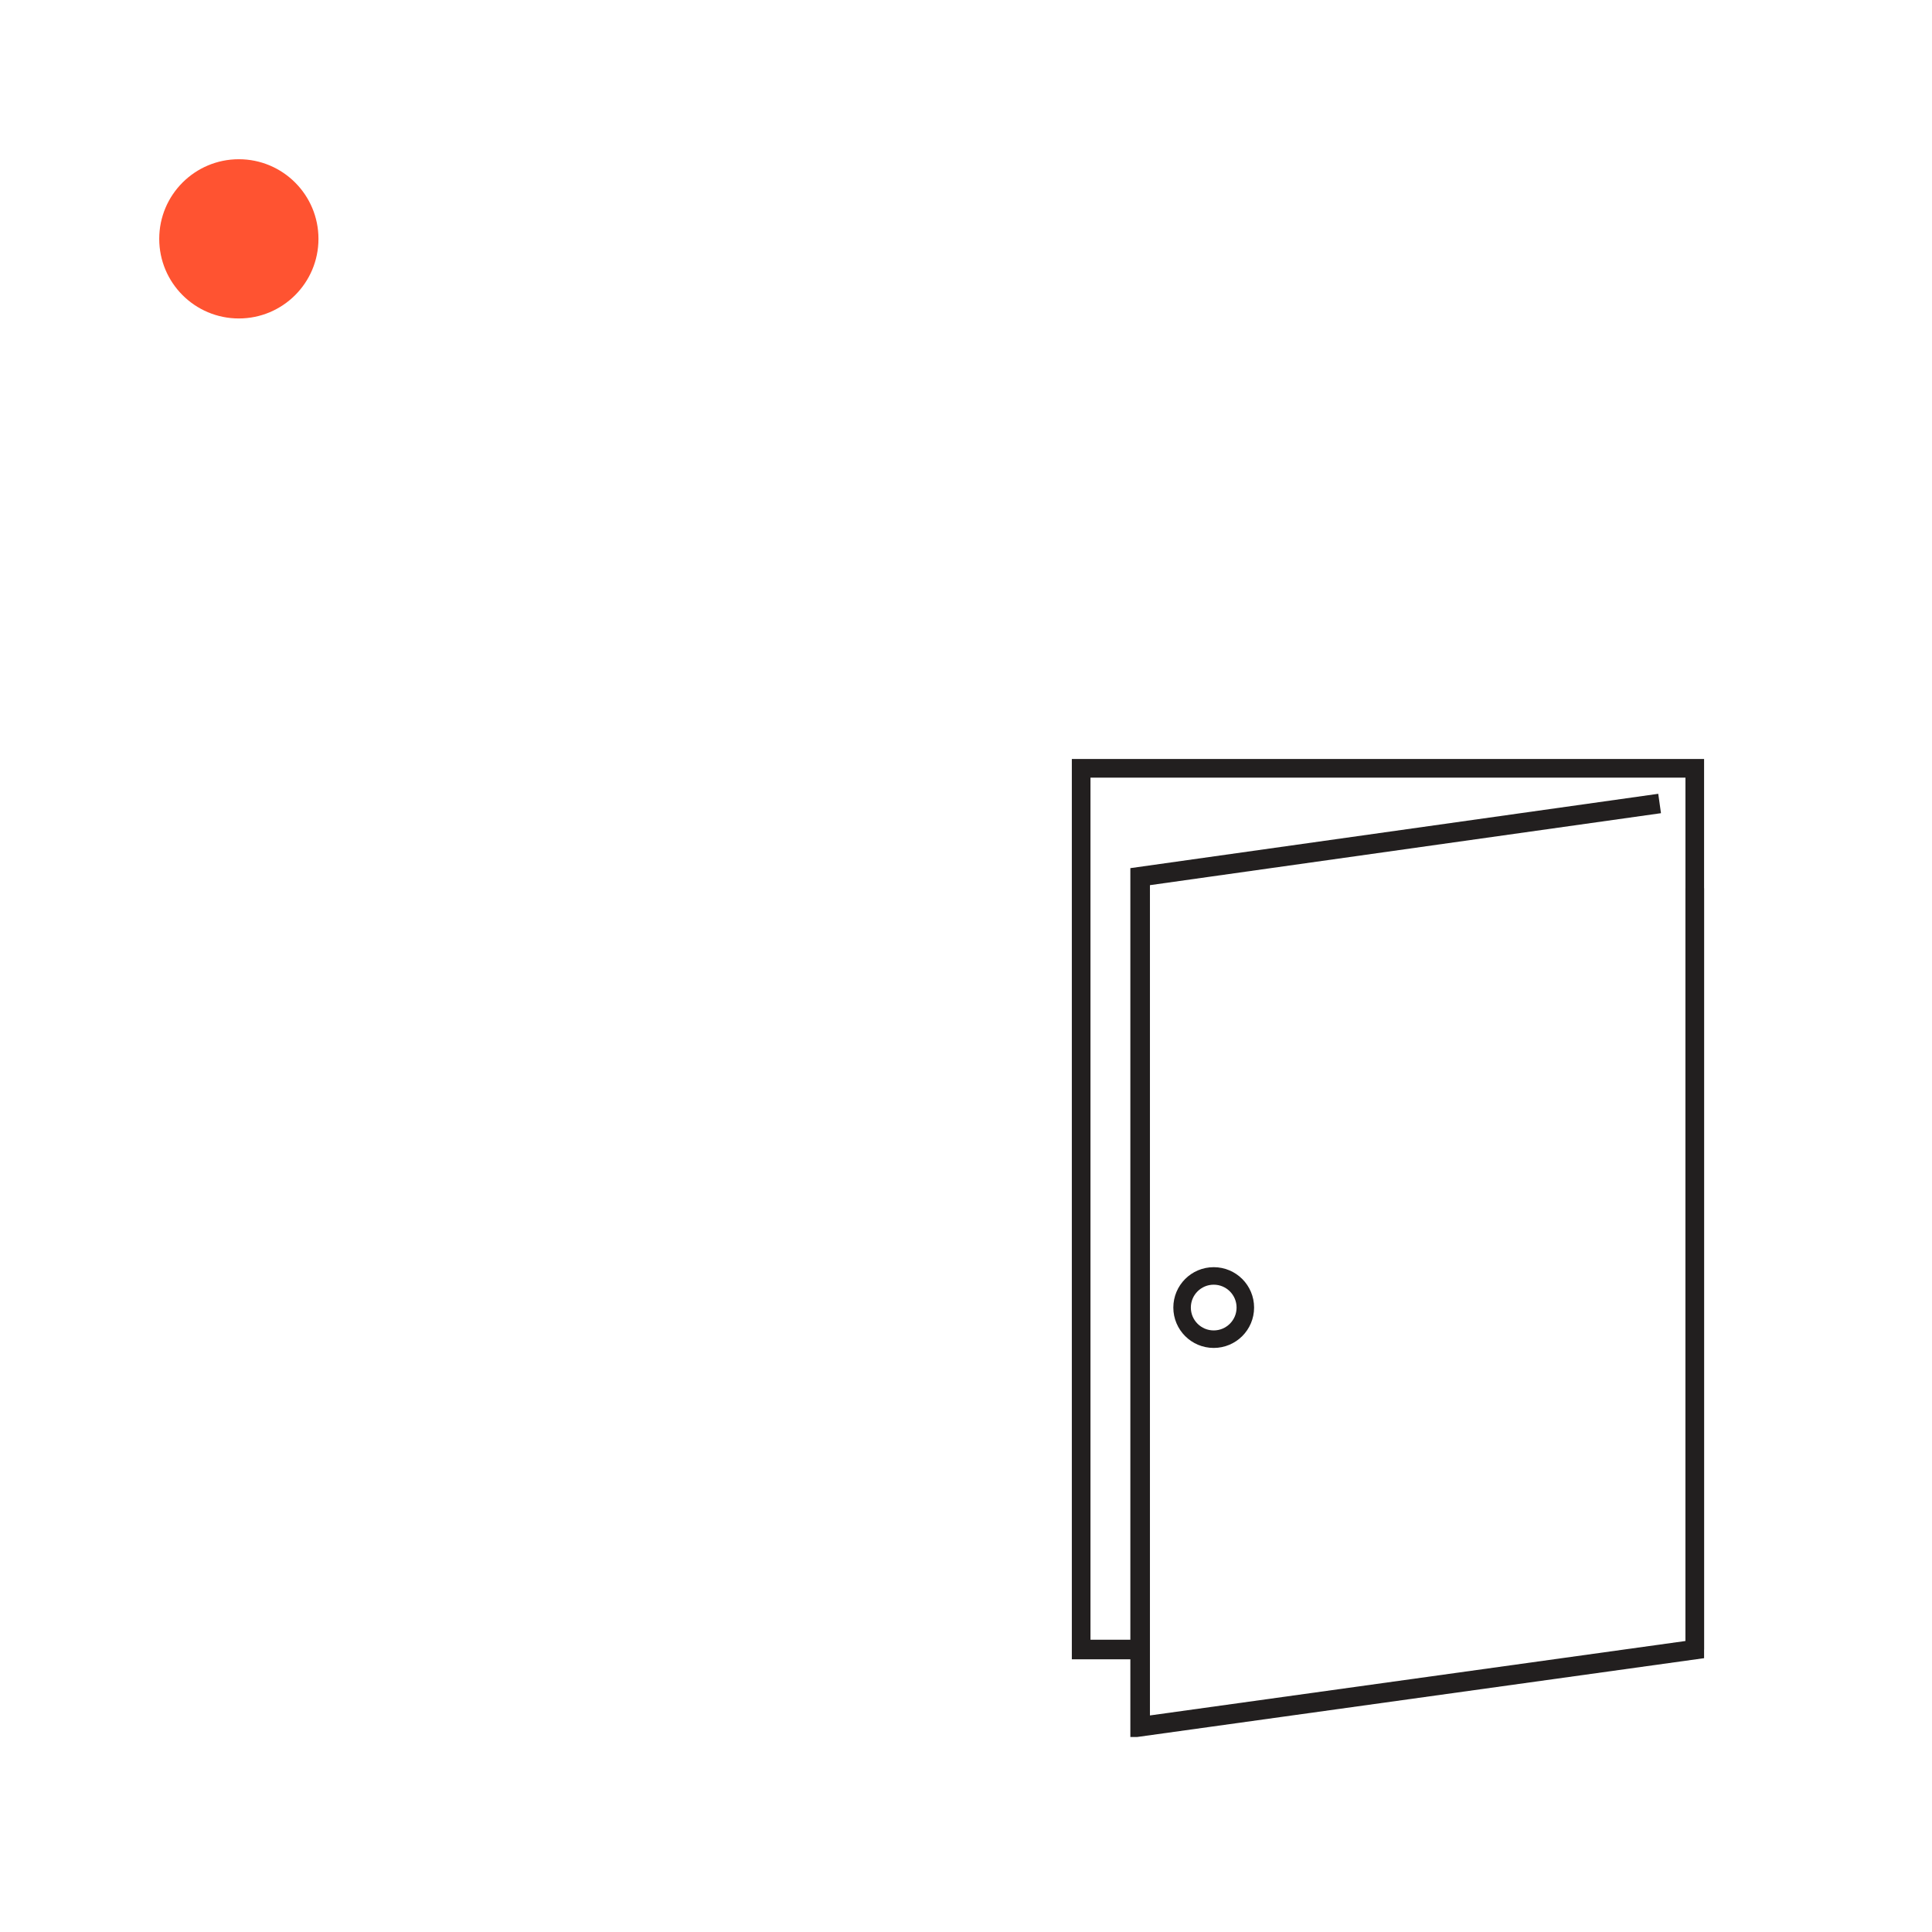 <svg width="364" height="364" viewBox="0 0 364 364" fill="none" xmlns="http://www.w3.org/2000/svg">
<g clip-path="url(#clip0)">
<g clip-path="url(#clip1)">
<path d="M214.809 310.778H203.608V144.667H319.393V310.778" stroke="#221F1F" stroke-width="3.69" stroke-miterlimit="10"/>
<path d="M312.681 151.383L214.81 165.166V325.318L319.394 310.78V167.35" stroke="#221F1F" stroke-width="3.69" stroke-miterlimit="10"/>
<path d="M228.67 252.309C231.96 252.309 234.628 249.641 234.628 246.351C234.628 243.06 231.96 240.393 228.67 240.393C225.379 240.393 222.712 243.06 222.712 246.351C222.712 249.641 225.379 252.309 228.67 252.309Z" stroke="#221F1F" stroke-width="3.3" stroke-miterlimit="10"/>
</g>
<circle cx="45" cy="45" r="15" fill="#FF5331"/>
</g>
<defs>
<clipPath id="clip0">
<rect width="364" height="364" fill="white"/>
</clipPath>
<clipPath id="clip1">
<rect width="119.121" height="184.262" fill="white" transform="translate(201.939 143)"/>
</clipPath>
</defs>
</svg>
